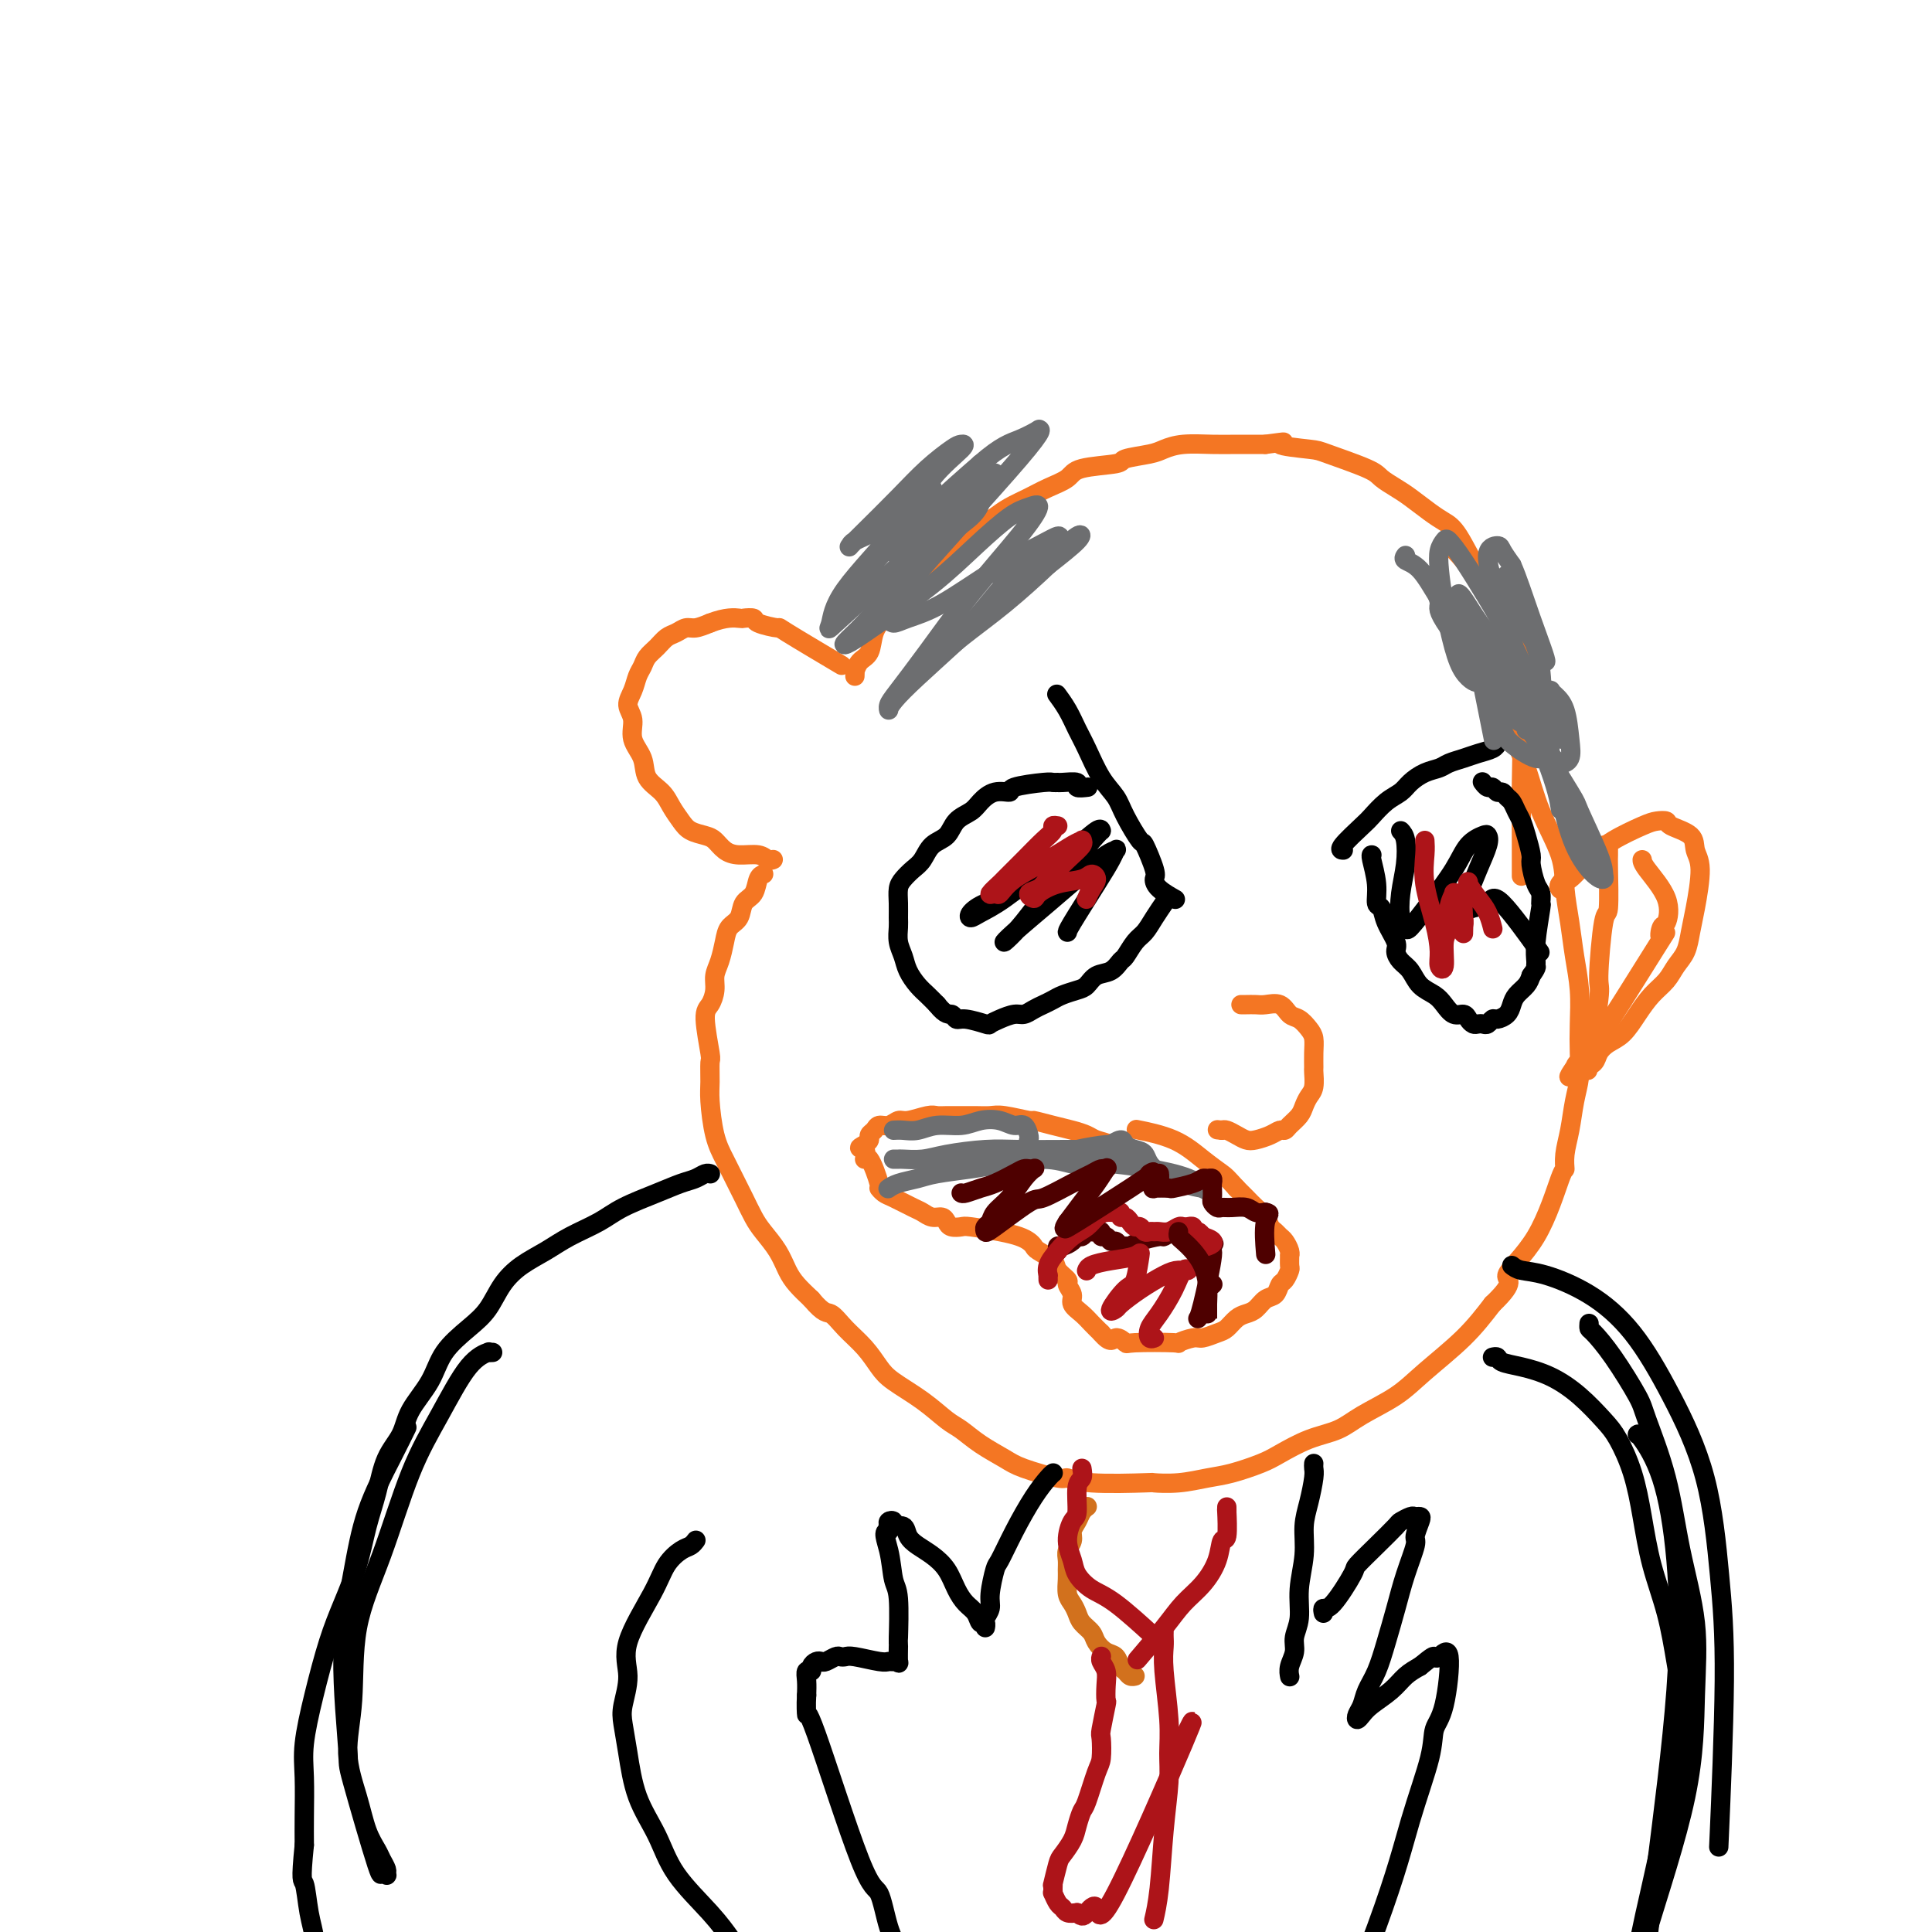 <svg viewBox='0 0 400 400' version='1.1' xmlns='http://www.w3.org/2000/svg' xmlns:xlink='http://www.w3.org/1999/xlink'><g fill='none' stroke='#F47623' stroke-width='4' stroke-linecap='round' stroke-linejoin='round'><path d='M160,178c0.080,-0.031 0.159,-0.063 0,0c-0.159,0.063 -0.557,0.220 -1,0c-0.443,-0.220 -0.933,-0.819 -2,-1c-1.067,-0.181 -2.712,0.054 -4,0c-1.288,-0.054 -2.218,-0.398 -3,-1c-0.782,-0.602 -1.417,-1.463 -2,-2c-0.583,-0.537 -1.113,-0.752 -2,-1c-0.887,-0.248 -2.129,-0.530 -3,-1c-0.871,-0.470 -1.370,-1.129 -2,-2c-0.630,-0.871 -1.392,-1.954 -2,-3c-0.608,-1.046 -1.062,-2.055 -2,-3c-0.938,-0.945 -2.361,-1.828 -3,-3c-0.639,-1.172 -0.494,-2.634 -1,-4c-0.506,-1.366 -1.663,-2.635 -2,-4c-0.337,-1.365 0.148,-2.827 0,-4c-0.148,-1.173 -0.927,-2.058 -1,-3c-0.073,-0.942 0.561,-1.943 1,-3c0.439,-1.057 0.684,-2.171 1,-3c0.316,-0.829 0.703,-1.374 1,-2c0.297,-0.626 0.502,-1.335 1,-2c0.498,-0.665 1.287,-1.288 2,-2c0.713,-0.712 1.348,-1.514 2,-2c0.652,-0.486 1.319,-0.656 2,-1c0.681,-0.344 1.376,-0.862 2,-1c0.624,-0.138 1.178,0.103 2,0c0.822,-0.103 1.911,-0.552 3,-1'/><path d='M147,129c3.342,-1.312 5.199,-1.093 6,-1c0.801,0.093 0.548,0.061 1,0c0.452,-0.061 1.608,-0.152 2,0c0.392,0.152 0.019,0.546 1,1c0.981,0.454 3.314,0.967 4,1c0.686,0.033 -0.277,-0.414 2,1c2.277,1.414 7.793,4.690 10,6c2.207,1.310 1.103,0.655 0,0'/><path d='M177,140c0.015,-0.474 0.031,-0.949 0,-1c-0.031,-0.051 -0.107,0.320 0,0c0.107,-0.320 0.398,-1.331 1,-2c0.602,-0.669 1.515,-0.996 2,-2c0.485,-1.004 0.542,-2.684 1,-4c0.458,-1.316 1.318,-2.268 2,-3c0.682,-0.732 1.188,-1.245 2,-2c0.812,-0.755 1.932,-1.753 3,-3c1.068,-1.247 2.085,-2.743 3,-4c0.915,-1.257 1.729,-2.276 3,-3c1.271,-0.724 3.000,-1.152 4,-2c1.000,-0.848 1.271,-2.114 2,-3c0.729,-0.886 1.916,-1.392 3,-2c1.084,-0.608 2.066,-1.317 3,-2c0.934,-0.683 1.820,-1.338 3,-2c1.180,-0.662 2.653,-1.329 4,-2c1.347,-0.671 2.567,-1.346 4,-2c1.433,-0.654 3.080,-1.289 4,-2c0.920,-0.711 1.113,-1.500 3,-2c1.887,-0.500 5.468,-0.712 7,-1c1.532,-0.288 1.014,-0.651 2,-1c0.986,-0.349 3.476,-0.682 5,-1c1.524,-0.318 2.082,-0.621 3,-1c0.918,-0.379 2.194,-0.834 4,-1c1.806,-0.166 4.140,-0.045 6,0c1.860,0.045 3.246,0.013 5,0c1.754,-0.013 3.877,-0.006 6,0'/><path d='M262,92c6.227,-0.829 2.794,-0.402 3,0c0.206,0.402 4.050,0.779 6,1c1.950,0.221 2.005,0.285 4,1c1.995,0.715 5.931,2.082 8,3c2.069,0.918 2.273,1.387 3,2c0.727,0.613 1.978,1.370 3,2c1.022,0.630 1.814,1.133 3,2c1.186,0.867 2.765,2.099 4,3c1.235,0.901 2.125,1.471 3,2c0.875,0.529 1.733,1.016 3,3c1.267,1.984 2.941,5.466 4,7c1.059,1.534 1.503,1.121 2,2c0.497,0.879 1.047,3.049 2,6c0.953,2.951 2.308,6.683 3,10c0.692,3.317 0.721,6.220 1,9c0.279,2.780 0.807,5.435 1,8c0.193,2.565 0.052,5.038 0,9c-0.052,3.962 -0.014,9.413 0,13c0.014,3.587 0.004,5.311 0,6c-0.004,0.689 -0.002,0.345 0,0'/><path d='M158,181c0.098,-0.033 0.196,-0.066 0,0c-0.196,0.066 -0.686,0.229 -1,1c-0.314,0.771 -0.451,2.148 -1,3c-0.549,0.852 -1.509,1.180 -2,2c-0.491,0.820 -0.514,2.134 -1,3c-0.486,0.866 -1.436,1.284 -2,2c-0.564,0.716 -0.742,1.729 -1,3c-0.258,1.271 -0.596,2.800 -1,4c-0.404,1.200 -0.875,2.070 -1,3c-0.125,0.930 0.096,1.920 0,3c-0.096,1.080 -0.509,2.249 -1,3c-0.491,0.751 -1.060,1.082 -1,3c0.060,1.918 0.750,5.422 1,7c0.250,1.578 0.059,1.230 0,2c-0.059,0.770 0.015,2.659 0,4c-0.015,1.341 -0.117,2.132 0,4c0.117,1.868 0.454,4.811 1,7c0.546,2.189 1.300,3.624 2,5c0.700,1.376 1.346,2.692 2,4c0.654,1.308 1.316,2.608 2,4c0.684,1.392 1.390,2.876 2,4c0.610,1.124 1.125,1.890 2,3c0.875,1.110 2.111,2.566 3,4c0.889,1.434 1.432,2.848 2,4c0.568,1.152 1.162,2.044 2,3c0.838,0.956 1.919,1.978 3,3'/><path d='M168,269c2.634,3.178 3.220,2.621 4,3c0.780,0.379 1.754,1.692 3,3c1.246,1.308 2.763,2.609 4,4c1.237,1.391 2.192,2.872 3,4c0.808,1.128 1.467,1.905 3,3c1.533,1.095 3.940,2.510 6,4c2.060,1.490 3.772,3.056 5,4c1.228,0.944 1.972,1.266 3,2c1.028,0.734 2.340,1.880 4,3c1.660,1.120 3.668,2.213 5,3c1.332,0.787 1.987,1.269 4,2c2.013,0.731 5.383,1.712 7,2c1.617,0.288 1.480,-0.118 2,0c0.520,0.118 1.696,0.761 5,1c3.304,0.239 8.738,0.076 11,0c2.262,-0.076 1.354,-0.065 2,0c0.646,0.065 2.845,0.184 5,0c2.155,-0.184 4.265,-0.672 6,-1c1.735,-0.328 3.093,-0.496 5,-1c1.907,-0.504 4.362,-1.345 6,-2c1.638,-0.655 2.457,-1.126 4,-2c1.543,-0.874 3.809,-2.153 6,-3c2.191,-0.847 4.307,-1.263 6,-2c1.693,-0.737 2.962,-1.794 5,-3c2.038,-1.206 4.845,-2.560 7,-4c2.155,-1.440 3.657,-2.965 6,-5c2.343,-2.035 5.527,-4.582 8,-7c2.473,-2.418 4.237,-4.709 6,-7'/><path d='M309,270c5.342,-5.084 2.699,-4.796 3,-6c0.301,-1.204 3.548,-3.902 6,-8c2.452,-4.098 4.110,-9.596 5,-12c0.890,-2.404 1.013,-1.713 1,-2c-0.013,-0.287 -0.161,-1.552 0,-3c0.161,-1.448 0.631,-3.081 1,-5c0.369,-1.919 0.635,-4.125 1,-6c0.365,-1.875 0.827,-3.420 1,-5c0.173,-1.580 0.058,-3.197 0,-5c-0.058,-1.803 -0.058,-3.793 0,-6c0.058,-2.207 0.173,-4.631 0,-7c-0.173,-2.369 -0.633,-4.682 -1,-7c-0.367,-2.318 -0.639,-4.642 -1,-7c-0.361,-2.358 -0.809,-4.750 -1,-7c-0.191,-2.250 -0.124,-4.359 -1,-7c-0.876,-2.641 -2.694,-5.815 -4,-9c-1.306,-3.185 -2.101,-6.381 -3,-9c-0.899,-2.619 -1.901,-4.661 -3,-7c-1.099,-2.339 -2.296,-4.976 -3,-7c-0.704,-2.024 -0.915,-3.435 -1,-4c-0.085,-0.565 -0.042,-0.282 0,0'/><path d='M299,113c0.188,-0.203 0.377,-0.405 1,0c0.623,0.405 1.681,1.418 3,3c1.319,1.582 2.900,3.733 5,7c2.100,3.267 4.719,7.649 7,14c2.281,6.351 4.223,14.672 5,18c0.777,3.328 0.388,1.664 0,0'/></g>
<g fill='none' stroke='#000000' stroke-width='4' stroke-linecap='round' stroke-linejoin='round'><path d='M219,144c-0.177,-0.240 -0.354,-0.479 0,0c0.354,0.479 1.240,1.678 2,3c0.760,1.322 1.396,2.767 2,4c0.604,1.233 1.178,2.255 2,4c0.822,1.745 1.893,4.214 3,6c1.107,1.786 2.252,2.888 3,4c0.748,1.112 1.100,2.234 2,4c0.900,1.766 2.347,4.178 3,5c0.653,0.822 0.512,0.056 1,1c0.488,0.944 1.606,3.598 2,5c0.394,1.402 0.064,1.551 0,2c-0.064,0.449 0.137,1.198 1,2c0.863,0.802 2.390,1.658 3,2c0.610,0.342 0.305,0.171 0,0'/><path d='M278,176c0.110,0.003 0.220,0.005 0,0c-0.220,-0.005 -0.771,-0.018 0,-1c0.771,-0.982 2.863,-2.934 4,-4c1.137,-1.066 1.318,-1.245 2,-2c0.682,-0.755 1.863,-2.086 3,-3c1.137,-0.914 2.229,-1.411 3,-2c0.771,-0.589 1.221,-1.271 2,-2c0.779,-0.729 1.888,-1.505 3,-2c1.112,-0.495 2.228,-0.710 3,-1c0.772,-0.290 1.202,-0.656 2,-1c0.798,-0.344 1.965,-0.667 3,-1c1.035,-0.333 1.937,-0.677 3,-1c1.063,-0.323 2.286,-0.625 3,-1c0.714,-0.375 0.918,-0.821 1,-1c0.082,-0.179 0.041,-0.089 0,0'/><path d='M225,163c-0.067,0.008 -0.134,0.016 0,0c0.134,-0.016 0.467,-0.057 0,0c-0.467,0.057 -1.736,0.212 -2,0c-0.264,-0.212 0.478,-0.789 0,-1c-0.478,-0.211 -2.175,-0.054 -3,0c-0.825,0.054 -0.779,0.005 -1,0c-0.221,-0.005 -0.709,0.036 -1,0c-0.291,-0.036 -0.386,-0.147 -2,0c-1.614,0.147 -4.749,0.553 -6,1c-1.251,0.447 -0.618,0.934 -1,1c-0.382,0.066 -1.778,-0.288 -3,0c-1.222,0.288 -2.271,1.217 -3,2c-0.729,0.783 -1.140,1.421 -2,2c-0.860,0.579 -2.170,1.100 -3,2c-0.830,0.900 -1.182,2.181 -2,3c-0.818,0.819 -2.104,1.177 -3,2c-0.896,0.823 -1.403,2.110 -2,3c-0.597,0.890 -1.284,1.383 -2,2c-0.716,0.617 -1.459,1.358 -2,2c-0.541,0.642 -0.878,1.186 -1,2c-0.122,0.814 -0.030,1.898 0,3c0.030,1.102 -0.004,2.223 0,3c0.004,0.777 0.045,1.209 0,2c-0.045,0.791 -0.178,1.941 0,3c0.178,1.059 0.666,2.027 1,3c0.334,0.973 0.512,1.952 1,3c0.488,1.048 1.285,2.167 2,3c0.715,0.833 1.347,1.381 2,2c0.653,0.619 1.326,1.310 2,2'/><path d='M194,208c1.872,2.399 2.553,1.897 3,2c0.447,0.103 0.661,0.809 1,1c0.339,0.191 0.805,-0.135 2,0c1.195,0.135 3.121,0.731 4,1c0.879,0.269 0.711,0.213 1,0c0.289,-0.213 1.036,-0.582 2,-1c0.964,-0.418 2.145,-0.886 3,-1c0.855,-0.114 1.383,0.124 2,0c0.617,-0.124 1.324,-0.611 2,-1c0.676,-0.389 1.322,-0.681 2,-1c0.678,-0.319 1.388,-0.667 2,-1c0.612,-0.333 1.126,-0.651 2,-1c0.874,-0.349 2.108,-0.728 3,-1c0.892,-0.272 1.443,-0.438 2,-1c0.557,-0.562 1.122,-1.519 2,-2c0.878,-0.481 2.070,-0.484 3,-1c0.930,-0.516 1.600,-1.544 2,-2c0.400,-0.456 0.531,-0.340 1,-1c0.469,-0.660 1.275,-2.097 2,-3c0.725,-0.903 1.370,-1.273 2,-2c0.630,-0.727 1.247,-1.811 2,-3c0.753,-1.189 1.644,-2.483 2,-3c0.356,-0.517 0.178,-0.259 0,0'/><path d='M284,177c0.032,0.007 0.065,0.014 0,0c-0.065,-0.014 -0.226,-0.049 0,1c0.226,1.049 0.839,3.180 1,5c0.161,1.820 -0.129,3.327 0,4c0.129,0.673 0.678,0.512 1,1c0.322,0.488 0.418,1.624 1,3c0.582,1.376 1.649,2.991 2,4c0.351,1.009 -0.016,1.411 0,2c0.016,0.589 0.413,1.365 1,2c0.587,0.635 1.364,1.131 2,2c0.636,0.869 1.130,2.113 2,3c0.870,0.887 2.117,1.417 3,2c0.883,0.583 1.402,1.218 2,2c0.598,0.782 1.273,1.712 2,2c0.727,0.288 1.504,-0.067 2,0c0.496,0.067 0.710,0.555 1,1c0.290,0.445 0.655,0.847 1,1c0.345,0.153 0.669,0.056 1,0c0.331,-0.056 0.670,-0.070 1,0c0.330,0.070 0.652,0.223 1,0c0.348,-0.223 0.722,-0.822 1,-1c0.278,-0.178 0.459,0.066 1,0c0.541,-0.066 1.440,-0.440 2,-1c0.560,-0.560 0.779,-1.305 1,-2c0.221,-0.695 0.444,-1.341 1,-2c0.556,-0.659 1.445,-1.331 2,-2c0.555,-0.669 0.778,-1.334 1,-2'/><path d='M317,202c1.305,-1.820 1.067,-1.869 1,-2c-0.067,-0.131 0.035,-0.343 0,-1c-0.035,-0.657 -0.208,-1.759 0,-4c0.208,-2.241 0.798,-5.619 1,-7c0.202,-1.381 0.016,-0.763 0,-1c-0.016,-0.237 0.136,-1.330 0,-2c-0.136,-0.670 -0.561,-0.918 -1,-2c-0.439,-1.082 -0.891,-3.000 -1,-4c-0.109,-1.000 0.126,-1.084 0,-2c-0.126,-0.916 -0.611,-2.665 -1,-4c-0.389,-1.335 -0.682,-2.257 -1,-3c-0.318,-0.743 -0.663,-1.308 -1,-2c-0.337,-0.692 -0.668,-1.510 -1,-2c-0.332,-0.490 -0.666,-0.652 -1,-1c-0.334,-0.348 -0.668,-0.882 -1,-1c-0.332,-0.118 -0.664,0.178 -1,0c-0.336,-0.178 -0.678,-0.831 -1,-1c-0.322,-0.169 -0.625,0.147 -1,0c-0.375,-0.147 -0.821,-0.756 -1,-1c-0.179,-0.244 -0.089,-0.122 0,0'/></g>
<g fill='none' stroke='#F47623' stroke-width='4' stroke-linecap='round' stroke-linejoin='round'><path d='M257,208c-0.063,-0.001 -0.126,-0.002 0,0c0.126,0.002 0.442,0.008 1,0c0.558,-0.008 1.356,-0.028 2,0c0.644,0.028 1.132,0.105 2,0c0.868,-0.105 2.117,-0.391 3,0c0.883,0.391 1.399,1.458 2,2c0.601,0.542 1.285,0.559 2,1c0.715,0.441 1.459,1.307 2,2c0.541,0.693 0.878,1.215 1,2c0.122,0.785 0.030,1.834 0,3c-0.030,1.166 0.003,2.448 0,3c-0.003,0.552 -0.041,0.374 0,1c0.041,0.626 0.162,2.055 0,3c-0.162,0.945 -0.607,1.406 -1,2c-0.393,0.594 -0.735,1.321 -1,2c-0.265,0.679 -0.454,1.309 -1,2c-0.546,0.691 -1.448,1.443 -2,2c-0.552,0.557 -0.753,0.921 -1,1c-0.247,0.079 -0.541,-0.125 -1,0c-0.459,0.125 -1.082,0.580 -2,1c-0.918,0.420 -2.130,0.806 -3,1c-0.870,0.194 -1.398,0.196 -2,0c-0.602,-0.196 -1.277,-0.591 -2,-1c-0.723,-0.409 -1.492,-0.831 -2,-1c-0.508,-0.169 -0.754,-0.084 -1,0'/><path d='M253,234c-1.667,-0.167 -0.833,-0.083 0,0'/><path d='M237,242c-0.442,-0.018 -0.883,-0.036 -1,0c-0.117,0.036 0.092,0.126 0,0c-0.092,-0.126 -0.485,-0.467 -1,-1c-0.515,-0.533 -1.151,-1.256 -2,-2c-0.849,-0.744 -1.909,-1.508 -3,-2c-1.091,-0.492 -2.213,-0.710 -3,-1c-0.787,-0.290 -1.240,-0.651 -2,-1c-0.760,-0.349 -1.828,-0.686 -3,-1c-1.172,-0.314 -2.449,-0.606 -4,-1c-1.551,-0.394 -3.377,-0.890 -4,-1c-0.623,-0.110 -0.042,0.167 -1,0c-0.958,-0.167 -3.453,-0.777 -5,-1c-1.547,-0.223 -2.144,-0.060 -3,0c-0.856,0.060 -1.970,0.015 -3,0c-1.030,-0.015 -1.974,0.000 -3,0c-1.026,-0.000 -2.134,-0.015 -3,0c-0.866,0.015 -1.492,0.061 -2,0c-0.508,-0.061 -0.899,-0.227 -2,0c-1.101,0.227 -2.910,0.848 -4,1c-1.090,0.152 -1.459,-0.167 -2,0c-0.541,0.167 -1.255,0.818 -2,1c-0.745,0.182 -1.523,-0.106 -2,0c-0.477,0.106 -0.654,0.606 -1,1c-0.346,0.394 -0.862,0.683 -1,1c-0.138,0.317 0.104,0.662 0,1c-0.104,0.338 -0.552,0.669 -1,1'/><path d='M179,237c-2.004,1.012 -0.513,0.544 0,1c0.513,0.456 0.049,1.838 0,2c-0.049,0.162 0.316,-0.897 1,0c0.684,0.897 1.685,3.750 2,5c0.315,1.250 -0.057,0.898 0,1c0.057,0.102 0.543,0.658 1,1c0.457,0.342 0.886,0.469 2,1c1.114,0.531 2.915,1.466 4,2c1.085,0.534 1.456,0.669 2,1c0.544,0.331 1.263,0.860 2,1c0.737,0.140 1.492,-0.107 2,0c0.508,0.107 0.768,0.567 1,1c0.232,0.433 0.436,0.837 1,1c0.564,0.163 1.489,0.085 2,0c0.511,-0.085 0.610,-0.177 2,0c1.390,0.177 4.072,0.624 6,1c1.928,0.376 3.102,0.681 4,1c0.898,0.319 1.521,0.651 2,1c0.479,0.349 0.816,0.713 1,1c0.184,0.287 0.216,0.496 1,1c0.784,0.504 2.319,1.304 3,2c0.681,0.696 0.506,1.289 1,2c0.494,0.711 1.655,1.541 2,2c0.345,0.459 -0.126,0.546 0,1c0.126,0.454 0.849,1.276 1,2c0.151,0.724 -0.269,1.349 0,2c0.269,0.651 1.226,1.329 2,2c0.774,0.671 1.364,1.335 2,2c0.636,0.665 1.318,1.333 2,2'/><path d='M228,276c2.103,2.487 2.361,1.203 3,1c0.639,-0.203 1.659,0.674 2,1c0.341,0.326 0.001,0.102 2,0c1.999,-0.102 6.335,-0.083 8,0c1.665,0.083 0.659,0.231 1,0c0.341,-0.231 2.031,-0.839 3,-1c0.969,-0.161 1.218,0.125 2,0c0.782,-0.125 2.096,-0.662 3,-1c0.904,-0.338 1.397,-0.476 2,-1c0.603,-0.524 1.317,-1.435 2,-2c0.683,-0.565 1.335,-0.785 2,-1c0.665,-0.215 1.344,-0.424 2,-1c0.656,-0.576 1.290,-1.521 2,-2c0.710,-0.479 1.497,-0.494 2,-1c0.503,-0.506 0.723,-1.502 1,-2c0.277,-0.498 0.610,-0.497 1,-1c0.390,-0.503 0.837,-1.510 1,-2c0.163,-0.490 0.041,-0.464 0,-1c-0.041,-0.536 0.000,-1.635 0,-2c-0.000,-0.365 -0.041,0.004 0,0c0.041,-0.004 0.166,-0.382 0,-1c-0.166,-0.618 -0.621,-1.478 -1,-2c-0.379,-0.522 -0.682,-0.706 -1,-1c-0.318,-0.294 -0.651,-0.698 -1,-1c-0.349,-0.302 -0.712,-0.504 -1,-1c-0.288,-0.496 -0.500,-1.288 -1,-2c-0.500,-0.712 -1.289,-1.346 -2,-2c-0.711,-0.654 -1.346,-1.330 -2,-2c-0.654,-0.670 -1.327,-1.335 -2,-2'/><path d='M256,246c-2.051,-2.256 -2.179,-2.394 -3,-3c-0.821,-0.606 -2.333,-1.678 -4,-3c-1.667,-1.322 -3.487,-2.894 -6,-4c-2.513,-1.106 -5.718,-1.744 -7,-2c-1.282,-0.256 -0.641,-0.128 0,0'/></g>
<g fill='none' stroke='#6D6E70' stroke-width='4' stroke-linecap='round' stroke-linejoin='round'><path d='M184,246c-0.125,0.089 -0.249,0.178 0,0c0.249,-0.178 0.873,-0.625 2,-1c1.127,-0.375 2.757,-0.680 4,-1c1.243,-0.320 2.097,-0.657 4,-1c1.903,-0.343 4.854,-0.694 7,-1c2.146,-0.306 3.487,-0.567 6,-1c2.513,-0.433 6.198,-1.039 9,-1c2.802,0.039 4.720,0.722 6,1c1.280,0.278 1.923,0.152 3,0c1.077,-0.152 2.588,-0.329 6,0c3.412,0.329 8.726,1.166 12,2c3.274,0.834 4.507,1.667 5,2c0.493,0.333 0.247,0.167 0,0'/><path d='M185,234c0.593,-0.032 1.186,-0.065 2,0c0.814,0.065 1.849,0.226 3,0c1.151,-0.226 2.419,-0.841 4,-1c1.581,-0.159 3.474,0.138 5,0c1.526,-0.138 2.686,-0.710 4,-1c1.314,-0.290 2.783,-0.299 4,0c1.217,0.299 2.181,0.906 3,1c0.819,0.094 1.491,-0.326 2,0c0.509,0.326 0.853,1.398 1,2c0.147,0.602 0.095,0.736 0,1c-0.095,0.264 -0.234,0.659 0,1c0.234,0.341 0.842,0.628 1,1c0.158,0.372 -0.134,0.829 0,1c0.134,0.171 0.695,0.056 1,0c0.305,-0.056 0.353,-0.052 1,0c0.647,0.052 1.893,0.153 3,0c1.107,-0.153 2.075,-0.560 4,-1c1.925,-0.440 4.809,-0.913 6,-1c1.191,-0.087 0.690,0.213 1,0c0.310,-0.213 1.430,-0.938 2,-1c0.570,-0.062 0.589,0.540 1,1c0.411,0.460 1.215,0.778 2,1c0.785,0.222 1.551,0.348 2,1c0.449,0.652 0.583,1.829 2,3c1.417,1.171 4.119,2.334 6,3c1.881,0.666 2.940,0.833 4,1'/><path d='M249,246c2.833,1.667 1.417,0.833 0,0'/><path d='M185,240c0.405,0.006 0.809,0.012 1,0c0.191,-0.012 0.168,-0.042 1,0c0.832,0.042 2.520,0.155 4,0c1.480,-0.155 2.752,-0.577 5,-1c2.248,-0.423 5.473,-0.845 8,-1c2.527,-0.155 4.358,-0.041 7,0c2.642,0.041 6.096,0.011 10,0c3.904,-0.011 8.258,-0.003 10,0c1.742,0.003 0.871,0.002 0,0'/></g>
<g fill='none' stroke='#4E0000' stroke-width='4' stroke-linecap='round' stroke-linejoin='round'><path d='M219,259c-0.059,-0.444 -0.118,-0.889 0,-1c0.118,-0.111 0.413,0.110 1,0c0.587,-0.110 1.467,-0.551 2,-1c0.533,-0.449 0.720,-0.905 1,-1c0.280,-0.095 0.653,0.169 1,0c0.347,-0.169 0.666,-0.773 1,-1c0.334,-0.227 0.681,-0.076 1,0c0.319,0.076 0.610,0.077 1,0c0.390,-0.077 0.878,-0.232 1,0c0.122,0.232 -0.122,0.851 0,1c0.122,0.149 0.610,-0.170 1,0c0.390,0.170 0.682,0.831 1,1c0.318,0.169 0.663,-0.154 1,0c0.337,0.154 0.665,0.783 1,1c0.335,0.217 0.677,0.021 1,0c0.323,-0.021 0.628,0.134 1,0c0.372,-0.134 0.810,-0.558 2,-1c1.190,-0.442 3.131,-0.903 4,-1c0.869,-0.097 0.667,0.169 1,0c0.333,-0.169 1.203,-0.774 2,-1c0.797,-0.226 1.523,-0.071 2,0c0.477,0.071 0.705,0.060 1,0c0.295,-0.060 0.656,-0.170 1,0c0.344,0.170 0.670,0.620 1,1c0.330,0.380 0.665,0.690 1,1'/><path d='M249,257c3.963,0.451 1.871,0.580 1,1c-0.871,0.420 -0.521,1.132 0,1c0.521,-0.132 1.212,-1.108 1,1c-0.212,2.108 -1.326,7.298 -2,10c-0.674,2.702 -0.907,2.915 -1,3c-0.093,0.085 -0.047,0.043 0,0'/></g>
<g fill='none' stroke='#AD1419' stroke-width='4' stroke-linecap='round' stroke-linejoin='round'><path d='M217,265c-0.011,-0.465 -0.022,-0.929 0,-1c0.022,-0.071 0.079,0.252 0,0c-0.079,-0.252 -0.292,-1.079 0,-2c0.292,-0.921 1.089,-1.935 2,-3c0.911,-1.065 1.935,-2.180 3,-3c1.065,-0.820 2.170,-1.345 3,-2c0.830,-0.655 1.384,-1.439 2,-2c0.616,-0.561 1.292,-0.897 2,-1c0.708,-0.103 1.446,0.028 2,0c0.554,-0.028 0.922,-0.214 1,0c0.078,0.214 -0.134,0.827 0,1c0.134,0.173 0.613,-0.093 1,0c0.387,0.093 0.681,0.547 1,1c0.319,0.453 0.663,0.906 1,1c0.337,0.094 0.667,-0.171 1,0c0.333,0.171 0.669,0.779 1,1c0.331,0.221 0.656,0.055 1,0c0.344,-0.055 0.708,-0.001 1,0c0.292,0.001 0.513,-0.052 1,0c0.487,0.052 1.240,0.210 2,0c0.760,-0.210 1.528,-0.790 2,-1c0.472,-0.210 0.647,-0.052 1,0c0.353,0.052 0.882,-0.001 1,0c0.118,0.001 -0.176,0.055 0,0c0.176,-0.055 0.820,-0.221 1,0c0.180,0.221 -0.105,0.829 0,1c0.105,0.171 0.602,-0.094 1,0c0.398,0.094 0.699,0.547 1,1'/><path d='M249,256c3.644,1.067 1.756,1.733 1,2c-0.756,0.267 -0.378,0.133 0,0'/><path d='M225,263c-0.030,0.088 -0.060,0.177 0,0c0.060,-0.177 0.210,-0.618 1,-1c0.790,-0.382 2.222,-0.705 4,-1c1.778,-0.295 3.904,-0.561 5,-1c1.096,-0.439 1.163,-1.049 1,0c-0.163,1.049 -0.554,3.758 -1,5c-0.446,1.242 -0.946,1.018 -2,2c-1.054,0.982 -2.662,3.171 -3,4c-0.338,0.829 0.594,0.299 1,0c0.406,-0.299 0.285,-0.367 1,-1c0.715,-0.633 2.266,-1.833 4,-3c1.734,-1.167 3.651,-2.302 5,-3c1.349,-0.698 2.132,-0.959 3,-1c0.868,-0.041 1.823,0.138 2,0c0.177,-0.138 -0.423,-0.594 -1,0c-0.577,0.594 -1.132,2.236 -2,4c-0.868,1.764 -2.050,3.649 -3,5c-0.950,1.351 -1.667,2.166 -2,3c-0.333,0.834 -0.282,1.686 0,2c0.282,0.314 0.795,0.090 1,0c0.205,-0.090 0.103,-0.045 0,0'/></g>
<g fill='none' stroke='#4E0000' stroke-width='4' stroke-linecap='round' stroke-linejoin='round'><path d='M199,247c0.145,0.097 0.291,0.194 1,0c0.709,-0.194 1.983,-0.679 3,-1c1.017,-0.321 1.779,-0.478 3,-1c1.221,-0.522 2.903,-1.409 4,-2c1.097,-0.591 1.609,-0.886 2,-1c0.391,-0.114 0.660,-0.046 1,0c0.340,0.046 0.750,0.071 1,0c0.250,-0.071 0.341,-0.236 0,0c-0.341,0.236 -1.114,0.875 -2,2c-0.886,1.125 -1.884,2.736 -3,4c-1.116,1.264 -2.351,2.182 -3,3c-0.649,0.818 -0.713,1.535 -1,2c-0.287,0.465 -0.796,0.677 -1,1c-0.204,0.323 -0.102,0.756 0,1c0.102,0.244 0.205,0.297 2,-1c1.795,-1.297 5.283,-3.945 7,-5c1.717,-1.055 1.665,-0.517 3,-1c1.335,-0.483 4.058,-1.988 6,-3c1.942,-1.012 3.104,-1.531 4,-2c0.896,-0.469 1.527,-0.888 2,-1c0.473,-0.112 0.787,0.083 1,0c0.213,-0.083 0.325,-0.445 0,0c-0.325,0.445 -1.088,1.697 -2,3c-0.912,1.303 -1.975,2.658 -3,4c-1.025,1.342 -2.013,2.671 -3,4'/><path d='M221,253c-1.265,1.950 -0.428,1.325 0,1c0.428,-0.325 0.447,-0.350 0,0c-0.447,0.350 -1.359,1.075 2,-1c3.359,-2.075 10.991,-6.949 14,-9c3.009,-2.051 1.396,-1.279 1,-1c-0.396,0.279 0.426,0.065 1,0c0.574,-0.065 0.900,0.020 1,0c0.100,-0.020 -0.025,-0.145 0,0c0.025,0.145 0.200,0.561 0,1c-0.200,0.439 -0.774,0.902 -1,1c-0.226,0.098 -0.103,-0.169 0,0c0.103,0.169 0.184,0.775 0,1c-0.184,0.225 -0.635,0.071 0,0c0.635,-0.071 2.355,-0.057 3,0c0.645,0.057 0.215,0.158 1,0c0.785,-0.158 2.785,-0.575 4,-1c1.215,-0.425 1.646,-0.858 2,-1c0.354,-0.142 0.631,0.007 1,0c0.369,-0.007 0.830,-0.171 1,0c0.170,0.171 0.049,0.677 0,1c-0.049,0.323 -0.025,0.465 0,1c0.025,0.535 0.050,1.464 0,2c-0.050,0.536 -0.175,0.678 0,1c0.175,0.322 0.652,0.822 1,1c0.348,0.178 0.568,0.034 1,0c0.432,-0.034 1.074,0.042 2,0c0.926,-0.042 2.134,-0.204 3,0c0.866,0.204 1.390,0.772 2,1c0.610,0.228 1.305,0.114 2,0'/><path d='M262,251c1.393,0.250 0.375,0.375 0,2c-0.375,1.625 -0.107,4.750 0,6c0.107,1.250 0.054,0.625 0,0'/><path d='M244,255c-0.067,0.352 -0.133,0.704 0,1c0.133,0.296 0.466,0.535 1,1c0.534,0.465 1.267,1.157 2,2c0.733,0.843 1.464,1.836 2,3c0.536,1.164 0.876,2.499 1,4c0.124,1.501 0.033,3.170 0,4c-0.033,0.830 -0.009,0.822 0,1c0.009,0.178 0.002,0.543 0,1c-0.002,0.457 -0.000,1.005 0,1c0.000,-0.005 -0.001,-0.564 0,-1c0.001,-0.436 0.004,-0.747 0,-1c-0.004,-0.253 -0.015,-0.446 0,-1c0.015,-0.554 0.056,-1.468 0,-2c-0.056,-0.532 -0.207,-0.682 0,-1c0.207,-0.318 0.774,-0.805 1,-1c0.226,-0.195 0.113,-0.097 0,0'/></g>
<g fill='none' stroke='#6D6E70' stroke-width='4' stroke-linecap='round' stroke-linejoin='round'><path d='M178,123c-0.031,-0.424 -0.062,-0.847 0,-1c0.062,-0.153 0.218,-0.034 0,0c-0.218,0.034 -0.810,-0.017 -1,0c-0.190,0.017 0.021,0.100 0,0c-0.021,-0.100 -0.274,-0.385 1,-2c1.274,-1.615 4.075,-4.561 6,-7c1.925,-2.439 2.975,-4.370 4,-6c1.025,-1.630 2.025,-2.957 3,-4c0.975,-1.043 1.924,-1.801 2,-2c0.076,-0.199 -0.722,0.160 -1,0c-0.278,-0.160 -0.036,-0.838 -1,0c-0.964,0.838 -3.136,3.193 -5,5c-1.864,1.807 -3.422,3.067 -5,4c-1.578,0.933 -3.175,1.539 -4,2c-0.825,0.461 -0.876,0.778 -1,1c-0.124,0.222 -0.321,0.351 0,0c0.321,-0.351 1.160,-1.180 3,-3c1.840,-1.820 4.680,-4.632 7,-7c2.320,-2.368 4.120,-4.293 6,-6c1.880,-1.707 3.840,-3.195 5,-4c1.160,-0.805 1.519,-0.927 2,-1c0.481,-0.073 1.083,-0.098 0,1c-1.083,1.098 -3.850,3.317 -6,6c-2.150,2.683 -3.684,5.829 -7,10c-3.316,4.171 -8.415,9.365 -11,13c-2.585,3.635 -2.658,5.709 -3,7c-0.342,1.291 -0.955,1.797 1,0c1.955,-1.797 6.477,-5.899 11,-10'/><path d='M184,119c3.217,-2.935 5.258,-5.271 10,-10c4.742,-4.729 12.184,-11.851 12,-11c-0.184,0.851 -7.994,9.675 -12,14c-4.006,4.325 -4.208,4.152 -5,5c-0.792,0.848 -2.174,2.716 -4,5c-1.826,2.284 -4.095,4.985 -6,7c-1.905,2.015 -3.447,3.346 -4,4c-0.553,0.654 -0.119,0.631 1,0c1.119,-0.631 2.921,-1.871 6,-4c3.079,-2.129 7.433,-5.148 11,-8c3.567,-2.852 6.346,-5.535 9,-8c2.654,-2.465 5.182,-4.710 7,-6c1.818,-1.290 2.925,-1.626 4,-2c1.075,-0.374 2.117,-0.788 2,0c-0.117,0.788 -1.394,2.778 -4,6c-2.606,3.222 -6.540,7.677 -10,12c-3.460,4.323 -6.445,8.513 -9,12c-2.555,3.487 -4.681,6.270 -6,8c-1.319,1.730 -1.830,2.407 -2,3c-0.170,0.593 0.000,1.100 0,1c-0.000,-0.100 -0.172,-0.809 3,-4c3.172,-3.191 9.688,-8.865 14,-13c4.312,-4.135 6.421,-6.729 9,-9c2.579,-2.271 5.630,-4.217 8,-6c2.370,-1.783 4.061,-3.403 5,-4c0.939,-0.597 1.125,-0.171 0,1c-1.125,1.171 -3.563,3.085 -6,5'/><path d='M217,117c-2.530,2.407 -5.856,5.425 -9,8c-3.144,2.575 -6.105,4.706 -9,7c-2.895,2.294 -5.725,4.752 -5,4c0.725,-0.752 5.006,-4.714 8,-8c2.994,-3.286 4.703,-5.895 7,-8c2.297,-2.105 5.183,-3.704 7,-5c1.817,-1.296 2.564,-2.289 3,-3c0.436,-0.711 0.560,-1.141 0,-1c-0.560,0.141 -1.803,0.851 -4,2c-2.197,1.149 -5.348,2.736 -9,5c-3.652,2.264 -7.804,5.206 -11,7c-3.196,1.794 -5.435,2.441 -7,3c-1.565,0.559 -2.455,1.032 -3,1c-0.545,-0.032 -0.746,-0.567 -1,-1c-0.254,-0.433 -0.562,-0.764 0,-2c0.562,-1.236 1.993,-3.379 4,-6c2.007,-2.621 4.591,-5.721 7,-8c2.409,-2.279 4.642,-3.736 6,-5c1.358,-1.264 1.842,-2.334 2,-3c0.158,-0.666 -0.010,-0.927 0,-1c0.010,-0.073 0.200,0.043 -1,1c-1.200,0.957 -3.788,2.756 -6,4c-2.212,1.244 -4.049,1.932 -6,3c-1.951,1.068 -4.017,2.515 -5,3c-0.983,0.485 -0.882,0.006 -1,0c-0.118,-0.006 -0.455,0.460 1,-1c1.455,-1.460 4.701,-4.846 8,-8c3.299,-3.154 6.649,-6.077 10,-9'/><path d='M203,96c4.344,-3.792 6.205,-4.272 8,-5c1.795,-0.728 3.523,-1.702 4,-2c0.477,-0.298 -0.296,0.082 0,0c0.296,-0.082 1.662,-0.624 -4,6c-5.662,6.624 -18.353,20.415 -23,26c-4.647,5.585 -1.251,2.965 0,2c1.251,-0.965 0.357,-0.276 0,0c-0.357,0.276 -0.179,0.138 0,0'/><path d='M291,115c-0.245,0.338 -0.490,0.677 0,1c0.490,0.323 1.714,0.632 3,2c1.286,1.368 2.632,3.796 4,6c1.368,2.204 2.757,4.185 4,6c1.243,1.815 2.341,3.462 3,5c0.659,1.538 0.878,2.965 1,4c0.122,1.035 0.145,1.679 0,2c-0.145,0.321 -0.459,0.319 -1,0c-0.541,-0.319 -1.309,-0.957 -2,-2c-0.691,-1.043 -1.306,-2.493 -2,-5c-0.694,-2.507 -1.466,-6.072 -2,-9c-0.534,-2.928 -0.829,-5.221 -1,-7c-0.171,-1.779 -0.217,-3.046 0,-4c0.217,-0.954 0.696,-1.597 1,-2c0.304,-0.403 0.433,-0.566 1,0c0.567,0.566 1.573,1.860 3,4c1.427,2.140 3.274,5.125 5,8c1.726,2.875 3.332,5.641 5,9c1.668,3.359 3.398,7.312 4,9c0.602,1.688 0.076,1.113 0,1c-0.076,-0.113 0.300,0.236 0,0c-0.300,-0.236 -1.275,-1.059 -2,-3c-0.725,-1.941 -1.201,-5.002 -2,-8c-0.799,-2.998 -1.921,-5.933 -3,-9c-1.079,-3.067 -2.114,-6.265 -2,-8c0.114,-1.735 1.377,-2.005 2,-2c0.623,0.005 0.607,0.287 1,1c0.393,0.713 1.197,1.856 2,3'/><path d='M313,117c1.129,2.463 2.453,6.619 4,11c1.547,4.381 3.318,8.987 3,9c-0.318,0.013 -2.724,-4.568 -4,-7c-1.276,-2.432 -1.423,-2.716 -2,-4c-0.577,-1.284 -1.584,-3.569 -2,-5c-0.416,-1.431 -0.241,-2.008 0,-2c0.241,0.008 0.550,0.602 1,2c0.450,1.398 1.043,3.601 2,6c0.957,2.399 2.277,4.993 3,7c0.723,2.007 0.848,3.425 1,5c0.152,1.575 0.333,3.307 0,4c-0.333,0.693 -1.178,0.347 -2,0c-0.822,-0.347 -1.622,-0.695 -3,-2c-1.378,-1.305 -3.335,-3.566 -5,-6c-1.665,-2.434 -3.038,-5.042 -4,-7c-0.962,-1.958 -1.512,-3.268 -2,-4c-0.488,-0.732 -0.913,-0.886 -1,-1c-0.087,-0.114 0.163,-0.188 1,1c0.837,1.188 2.261,3.637 4,6c1.739,2.363 3.794,4.641 5,7c1.206,2.359 1.562,4.799 2,7c0.438,2.201 0.957,4.164 1,5c0.043,0.836 -0.391,0.544 -1,0c-0.609,-0.544 -1.395,-1.339 -3,-3c-1.605,-1.661 -4.030,-4.189 -6,-7c-1.970,-2.811 -3.485,-5.906 -5,-9'/><path d='M300,130c-2.719,-3.890 -2.015,-4.114 -2,-5c0.015,-0.886 -0.658,-2.433 -1,-3c-0.342,-0.567 -0.353,-0.153 0,0c0.353,0.153 1.070,0.045 2,1c0.930,0.955 2.073,2.973 4,5c1.927,2.027 4.639,4.062 6,7c1.361,2.938 1.370,6.780 1,8c-0.370,1.220 -1.118,-0.181 -2,-2c-0.882,-1.819 -1.897,-4.057 -3,-6c-1.103,-1.943 -2.294,-3.592 -3,-5c-0.706,-1.408 -0.926,-2.575 -1,-3c-0.074,-0.425 -0.002,-0.108 0,0c0.002,0.108 -0.065,0.005 1,1c1.065,0.995 3.262,3.087 5,5c1.738,1.913 3.017,3.648 4,5c0.983,1.352 1.669,2.321 2,3c0.331,0.679 0.307,1.066 0,1c-0.307,-0.066 -0.896,-0.587 -2,-2c-1.104,-1.413 -2.724,-3.718 -4,-6c-1.276,-2.282 -2.209,-4.540 -3,-6c-0.791,-1.460 -1.441,-2.121 -2,-3c-0.559,-0.879 -1.028,-1.976 0,-1c1.028,0.976 3.554,4.024 5,6c1.446,1.976 1.812,2.878 3,4c1.188,1.122 3.196,2.463 4,3c0.804,0.537 0.402,0.268 0,0'/><path d='M310,139c-0.240,-0.185 -0.479,-0.371 0,0c0.479,0.371 1.677,1.297 3,2c1.323,0.703 2.772,1.183 4,2c1.228,0.817 2.236,1.970 3,3c0.764,1.030 1.283,1.935 2,3c0.717,1.065 1.631,2.289 2,3c0.369,0.711 0.195,0.911 0,1c-0.195,0.089 -0.409,0.069 -1,0c-0.591,-0.069 -1.559,-0.186 -2,0c-0.441,0.186 -0.354,0.674 -1,0c-0.646,-0.674 -2.026,-2.511 -3,-4c-0.974,-1.489 -1.541,-2.630 -2,-4c-0.459,-1.370 -0.810,-2.969 -1,-4c-0.190,-1.031 -0.220,-1.495 0,-2c0.220,-0.505 0.690,-1.051 1,-1c0.310,0.051 0.458,0.700 1,2c0.542,1.300 1.476,3.253 2,5c0.524,1.747 0.637,3.289 1,5c0.363,1.711 0.977,3.591 1,5c0.023,1.409 -0.543,2.348 -2,2c-1.457,-0.348 -3.804,-1.984 -5,-3c-1.196,-1.016 -1.241,-1.412 -2,-3c-0.759,-1.588 -2.231,-4.367 -3,-6c-0.769,-1.633 -0.835,-2.118 -1,-3c-0.165,-0.882 -0.429,-2.161 0,0c0.429,2.161 1.551,7.760 2,10c0.449,2.240 0.224,1.120 0,0'/></g>
<g fill='none' stroke='#F47623' stroke-width='4' stroke-linecap='round' stroke-linejoin='round'><path d='M323,184c0.038,0.106 0.076,0.212 0,0c-0.076,-0.212 -0.267,-0.743 0,-1c0.267,-0.257 0.992,-0.241 2,-1c1.008,-0.759 2.298,-2.295 3,-3c0.702,-0.705 0.815,-0.581 1,-1c0.185,-0.419 0.442,-1.382 1,-2c0.558,-0.618 1.418,-0.891 2,-1c0.582,-0.109 0.888,-0.054 1,0c0.112,0.054 0.031,0.107 0,0c-0.031,-0.107 -0.011,-0.375 0,0c0.011,0.375 0.013,1.394 0,2c-0.013,0.606 -0.040,0.798 0,3c0.040,2.202 0.147,6.414 0,8c-0.147,1.586 -0.548,0.547 -1,3c-0.452,2.453 -0.956,8.400 -1,11c-0.044,2.600 0.373,1.854 0,5c-0.373,3.146 -1.535,10.185 -2,13c-0.465,2.815 -0.232,1.408 0,0'/><path d='M323,184c0.064,0.042 0.128,0.083 0,0c-0.128,-0.083 -0.449,-0.292 0,-1c0.449,-0.708 1.667,-1.917 3,-3c1.333,-1.083 2.781,-2.042 4,-3c1.219,-0.958 2.207,-1.914 4,-3c1.793,-1.086 4.390,-2.300 6,-3c1.610,-0.700 2.234,-0.886 3,-1c0.766,-0.114 1.674,-0.156 2,0c0.326,0.156 0.070,0.509 1,1c0.930,0.491 3.045,1.120 4,2c0.955,0.880 0.751,2.010 1,3c0.249,0.990 0.950,1.840 1,4c0.050,2.160 -0.552,5.632 -1,8c-0.448,2.368 -0.742,3.634 -1,5c-0.258,1.366 -0.481,2.833 -1,4c-0.519,1.167 -1.335,2.035 -2,3c-0.665,0.965 -1.179,2.026 -2,3c-0.821,0.974 -1.950,1.860 -3,3c-1.050,1.140 -2.020,2.532 -3,4c-0.980,1.468 -1.968,3.010 -3,4c-1.032,0.990 -2.108,1.428 -3,2c-0.892,0.572 -1.600,1.277 -2,2c-0.400,0.723 -0.492,1.464 -1,2c-0.508,0.536 -1.431,0.867 -2,1c-0.569,0.133 -0.785,0.066 -1,0'/><path d='M327,221c-3.641,3.758 -1.743,1.154 -1,0c0.743,-1.154 0.332,-0.856 0,0c-0.332,0.856 -0.584,2.271 3,-3c3.584,-5.271 11.002,-17.230 14,-22c2.998,-4.770 1.574,-2.353 1,-2c-0.574,0.353 -0.297,-1.359 0,-2c0.297,-0.641 0.616,-0.210 1,-1c0.384,-0.790 0.835,-2.799 0,-5c-0.835,-2.201 -2.956,-4.593 -4,-6c-1.044,-1.407 -1.013,-1.831 -1,-2c0.013,-0.169 0.006,-0.085 0,0'/></g>
<g fill='none' stroke='#6D6E70' stroke-width='4' stroke-linecap='round' stroke-linejoin='round'><path d='M316,151c-0.022,0.092 -0.044,0.184 0,0c0.044,-0.184 0.155,-0.645 2,2c1.845,2.645 5.424,8.397 7,11c1.576,2.603 1.150,2.056 2,4c0.850,1.944 2.975,6.377 4,9c1.025,2.623 0.948,3.436 1,4c0.052,0.564 0.232,0.878 0,1c-0.232,0.122 -0.875,0.052 -2,-1c-1.125,-1.052 -2.733,-3.087 -4,-6c-1.267,-2.913 -2.192,-6.703 -3,-10c-0.808,-3.297 -1.499,-6.099 -2,-9c-0.501,-2.901 -0.812,-5.899 -1,-8c-0.188,-2.101 -0.254,-3.303 0,-4c0.254,-0.697 0.828,-0.890 1,-1c0.172,-0.110 -0.057,-0.139 0,0c0.057,0.139 0.402,0.445 1,1c0.598,0.555 1.450,1.360 2,3c0.550,1.640 0.796,4.116 1,6c0.204,1.884 0.364,3.177 0,4c-0.364,0.823 -1.254,1.177 -2,1c-0.746,-0.177 -1.350,-0.884 -3,-3c-1.650,-2.116 -4.347,-5.639 -6,-9c-1.653,-3.361 -2.264,-6.558 -3,-9c-0.736,-2.442 -1.598,-4.130 -2,-5c-0.402,-0.870 -0.345,-0.924 0,-1c0.345,-0.076 0.977,-0.174 2,1c1.023,1.174 2.435,3.621 4,8c1.565,4.379 3.282,10.689 5,17'/><path d='M320,157c2.378,6.111 2.822,8.889 3,10c0.178,1.111 0.089,0.556 0,0'/></g>
<g fill='none' stroke='#000000' stroke-width='4' stroke-linecap='round' stroke-linejoin='round'><path d='M224,176c0.024,0.044 0.048,0.088 0,0c-0.048,-0.088 -0.169,-0.309 -1,0c-0.831,0.309 -2.374,1.147 -4,2c-1.626,0.853 -3.337,1.721 -5,3c-1.663,1.279 -3.278,2.967 -5,4c-1.722,1.033 -3.549,1.409 -5,2c-1.451,0.591 -2.525,1.396 -3,2c-0.475,0.604 -0.352,1.006 0,1c0.352,-0.006 0.931,-0.419 2,-1c1.069,-0.581 2.626,-1.328 5,-3c2.374,-1.672 5.565,-4.268 8,-6c2.435,-1.732 4.113,-2.601 6,-4c1.887,-1.399 3.982,-3.327 5,-4c1.018,-0.673 0.958,-0.092 1,0c0.042,0.092 0.185,-0.307 -1,1c-1.185,1.307 -3.699,4.319 -6,7c-2.301,2.681 -4.390,5.030 -6,7c-1.610,1.970 -2.743,3.560 -4,5c-1.257,1.440 -2.639,2.729 -3,3c-0.361,0.271 0.299,-0.477 2,-2c1.701,-1.523 4.442,-3.821 7,-6c2.558,-2.179 4.932,-4.240 7,-6c2.068,-1.760 3.830,-3.221 5,-4c1.170,-0.779 1.750,-0.878 2,-1c0.250,-0.122 0.172,-0.267 0,0c-0.172,0.267 -0.438,0.947 -1,2c-0.562,1.053 -1.419,2.478 -3,5c-1.581,2.522 -3.887,6.141 -5,8c-1.113,1.859 -1.032,1.960 -1,2c0.032,0.040 0.016,0.020 0,0'/><path d='M290,172c0.394,0.424 0.789,0.849 1,2c0.211,1.151 0.240,3.030 0,5c-0.240,1.970 -0.747,4.032 -1,6c-0.253,1.968 -0.251,3.844 0,5c0.251,1.156 0.752,1.593 1,2c0.248,0.407 0.245,0.785 1,0c0.755,-0.785 2.269,-2.733 4,-5c1.731,-2.267 3.681,-4.852 5,-7c1.319,-2.148 2.008,-3.857 3,-5c0.992,-1.143 2.287,-1.720 3,-2c0.713,-0.280 0.842,-0.265 1,0c0.158,0.265 0.344,0.778 0,2c-0.344,1.222 -1.218,3.151 -2,5c-0.782,1.849 -1.473,3.616 -2,5c-0.527,1.384 -0.891,2.383 -1,3c-0.109,0.617 0.038,0.850 0,1c-0.038,0.150 -0.261,0.217 0,0c0.261,-0.217 1.006,-0.718 2,-1c0.994,-0.282 2.235,-0.344 3,-1c0.765,-0.656 1.052,-1.908 3,0c1.948,1.908 5.557,6.974 7,9c1.443,2.026 0.722,1.013 0,0'/></g>
<g fill='none' stroke='#AD1419' stroke-width='4' stroke-linecap='round' stroke-linejoin='round'><path d='M219,171c-0.459,-0.077 -0.919,-0.153 -1,0c-0.081,0.153 0.215,0.536 0,1c-0.215,0.464 -0.942,1.008 -2,2c-1.058,0.992 -2.448,2.433 -4,4c-1.552,1.567 -3.265,3.259 -4,4c-0.735,0.741 -0.493,0.530 -1,1c-0.507,0.470 -1.764,1.620 -2,2c-0.236,0.380 0.549,-0.010 1,0c0.451,0.010 0.570,0.419 1,0c0.430,-0.419 1.172,-1.668 3,-3c1.828,-1.332 4.740,-2.748 7,-4c2.260,-1.252 3.866,-2.342 5,-3c1.134,-0.658 1.797,-0.885 2,-1c0.203,-0.115 -0.052,-0.119 0,0c0.052,0.119 0.412,0.360 0,1c-0.412,0.640 -1.595,1.678 -3,3c-1.405,1.322 -3.031,2.927 -4,4c-0.969,1.073 -1.283,1.615 -2,2c-0.717,0.385 -1.839,0.612 -2,1c-0.161,0.388 0.639,0.937 1,1c0.361,0.063 0.283,-0.359 1,-1c0.717,-0.641 2.228,-1.501 4,-2c1.772,-0.499 3.806,-0.638 5,-1c1.194,-0.362 1.549,-0.948 2,-1c0.451,-0.052 0.997,0.429 1,1c0.003,0.571 -0.538,1.231 -1,2c-0.462,0.769 -0.846,1.648 -1,2c-0.154,0.352 -0.077,0.176 0,0'/><path d='M295,174c0.052,0.788 0.104,1.577 0,3c-0.104,1.423 -0.364,3.482 0,6c0.364,2.518 1.350,5.495 2,8c0.650,2.505 0.963,4.537 1,6c0.037,1.463 -0.201,2.355 0,3c0.201,0.645 0.843,1.041 1,0c0.157,-1.041 -0.169,-3.518 0,-5c0.169,-1.482 0.834,-1.968 1,-3c0.166,-1.032 -0.167,-2.611 0,-4c0.167,-1.389 0.833,-2.587 1,-3c0.167,-0.413 -0.166,-0.041 0,0c0.166,0.041 0.829,-0.249 1,0c0.171,0.249 -0.150,1.035 0,2c0.150,0.965 0.773,2.107 1,3c0.227,0.893 0.060,1.537 0,2c-0.060,0.463 -0.012,0.744 0,1c0.012,0.256 -0.012,0.487 0,0c0.012,-0.487 0.062,-1.691 0,-3c-0.062,-1.309 -0.234,-2.725 0,-4c0.234,-1.275 0.876,-2.411 1,-3c0.124,-0.589 -0.268,-0.630 0,0c0.268,0.630 1.195,1.932 2,3c0.805,1.068 1.486,1.903 2,3c0.514,1.097 0.861,2.456 1,3c0.139,0.544 0.069,0.272 0,0'/></g>
<g fill='none' stroke='#000000' stroke-width='4' stroke-linecap='round' stroke-linejoin='round'><path d='M147,243c0.070,0.025 0.139,0.050 0,0c-0.139,-0.050 -0.487,-0.176 -1,0c-0.513,0.176 -1.191,0.655 -2,1c-0.809,0.345 -1.748,0.557 -3,1c-1.252,0.443 -2.816,1.119 -5,2c-2.184,0.881 -4.989,1.968 -7,3c-2.011,1.032 -3.227,2.011 -5,3c-1.773,0.989 -4.101,1.990 -6,3c-1.899,1.010 -3.367,2.029 -5,3c-1.633,0.971 -3.431,1.892 -5,3c-1.569,1.108 -2.907,2.402 -4,4c-1.093,1.598 -1.939,3.501 -3,5c-1.061,1.499 -2.338,2.595 -4,4c-1.662,1.405 -3.709,3.118 -5,5c-1.291,1.882 -1.826,3.933 -3,6c-1.174,2.067 -2.986,4.150 -4,6c-1.014,1.850 -1.229,3.468 -2,5c-0.771,1.532 -2.096,2.977 -3,5c-0.904,2.023 -1.386,4.622 -2,7c-0.614,2.378 -1.361,4.533 -2,7c-0.639,2.467 -1.170,5.246 -2,8c-0.830,2.754 -1.960,5.482 -3,8c-1.040,2.518 -1.992,4.826 -3,8c-1.008,3.174 -2.074,7.215 -3,11c-0.926,3.785 -1.712,7.313 -2,10c-0.288,2.687 -0.078,4.531 0,7c0.078,2.469 0.022,5.563 0,8c-0.022,2.437 -0.011,4.219 0,6'/><path d='M63,382c-0.814,8.021 -0.351,7.075 0,8c0.351,0.925 0.588,3.721 1,6c0.412,2.279 0.999,4.041 1,5c0.001,0.959 -0.584,1.115 0,4c0.584,2.885 2.338,8.499 3,11c0.662,2.501 0.234,1.887 0,2c-0.234,0.113 -0.273,0.952 0,2c0.273,1.048 0.858,2.306 1,3c0.142,0.694 -0.158,0.826 0,1c0.158,0.174 0.774,0.390 1,1c0.226,0.610 0.060,1.613 0,2c-0.060,0.387 -0.016,0.156 0,0c0.016,-0.156 0.004,-0.238 0,0c-0.004,0.238 -0.001,0.796 0,1c0.001,0.204 0.000,0.055 0,0c-0.000,-0.055 -0.000,-0.016 0,0c0.000,0.016 0.000,0.008 0,0'/><path d='M144,319c0.073,-0.099 0.147,-0.198 0,0c-0.147,0.198 -0.514,0.694 -1,1c-0.486,0.306 -1.092,0.421 -2,1c-0.908,0.579 -2.117,1.621 -3,3c-0.883,1.379 -1.439,3.095 -3,6c-1.561,2.905 -4.129,7.000 -5,10c-0.871,3.000 -0.047,4.905 0,7c0.047,2.095 -0.682,4.382 -1,6c-0.318,1.618 -0.223,2.569 0,4c0.223,1.431 0.576,3.343 1,6c0.424,2.657 0.920,6.057 2,9c1.080,2.943 2.745,5.427 4,8c1.255,2.573 2.099,5.236 4,8c1.901,2.764 4.858,5.629 7,8c2.142,2.371 3.469,4.249 4,5c0.531,0.751 0.265,0.376 0,0'/><path d='M309,281c0.393,-0.093 0.785,-0.186 1,0c0.215,0.186 0.252,0.651 1,1c0.748,0.349 2.205,0.583 4,1c1.795,0.417 3.926,1.017 6,2c2.074,0.983 4.089,2.348 6,4c1.911,1.652 3.718,3.589 5,5c1.282,1.411 2.038,2.295 3,4c0.962,1.705 2.131,4.232 3,7c0.869,2.768 1.439,5.779 2,9c0.561,3.221 1.115,6.653 2,10c0.885,3.347 2.103,6.608 3,10c0.897,3.392 1.475,6.916 2,10c0.525,3.084 0.997,5.728 1,9c0.003,3.272 -0.465,7.173 -1,11c-0.535,3.827 -1.138,7.580 -2,12c-0.862,4.420 -1.982,9.508 -3,14c-1.018,4.492 -1.933,8.390 -3,14c-1.067,5.610 -2.287,12.934 -3,18c-0.713,5.066 -0.918,7.876 -1,9c-0.082,1.124 -0.041,0.562 0,0'/><path d='M313,262c0.493,0.387 0.985,0.773 2,1c1.015,0.227 2.551,0.293 5,1c2.449,0.707 5.811,2.054 9,4c3.189,1.946 6.204,4.492 9,8c2.796,3.508 5.372,7.978 8,13c2.628,5.022 5.306,10.594 7,17c1.694,6.406 2.402,13.645 3,20c0.598,6.355 1.084,11.826 1,22c-0.084,10.174 -0.738,25.050 -1,31c-0.262,5.950 -0.131,2.975 0,0'/><path d='M329,274c-0.030,0.402 -0.060,0.804 0,1c0.060,0.196 0.211,0.187 1,1c0.789,0.813 2.216,2.447 4,5c1.784,2.553 3.925,6.025 5,8c1.075,1.975 1.083,2.455 2,5c0.917,2.545 2.743,7.156 4,12c1.257,4.844 1.947,9.920 3,15c1.053,5.080 2.471,10.165 3,15c0.529,4.835 0.169,9.420 0,15c-0.169,5.580 -0.148,12.156 -2,21c-1.852,8.844 -5.575,19.958 -8,28c-2.425,8.042 -3.550,13.012 -4,15c-0.450,1.988 -0.225,0.994 0,0'/><path d='M339,297c0.053,-0.118 0.106,-0.237 1,1c0.894,1.237 2.628,3.829 4,8c1.372,4.171 2.381,9.922 3,17c0.619,7.078 0.846,15.485 0,27c-0.846,11.515 -2.766,26.139 -4,36c-1.234,9.861 -1.781,14.960 -2,17c-0.219,2.040 -0.109,1.020 0,0'/><path d='M102,280c-0.506,0.028 -1.011,0.056 -1,0c0.011,-0.056 0.539,-0.194 0,0c-0.539,0.194 -2.145,0.722 -4,3c-1.855,2.278 -3.960,6.307 -6,10c-2.040,3.693 -4.016,7.051 -6,12c-1.984,4.949 -3.976,11.490 -6,17c-2.024,5.510 -4.082,9.989 -5,15c-0.918,5.011 -0.698,10.554 -1,15c-0.302,4.446 -1.126,7.796 -1,11c0.126,3.204 1.200,6.263 2,9c0.800,2.737 1.324,5.153 2,7c0.676,1.847 1.503,3.124 2,4c0.497,0.876 0.665,1.352 1,2c0.335,0.648 0.837,1.468 1,2c0.163,0.532 -0.013,0.775 0,1c0.013,0.225 0.215,0.432 0,0c-0.215,-0.432 -0.848,-1.504 -1,-1c-0.152,0.504 0.175,2.584 -1,-1c-1.175,-3.584 -3.853,-12.831 -5,-17c-1.147,-4.169 -0.765,-3.261 -1,-7c-0.235,-3.739 -1.089,-12.127 -1,-19c0.089,-6.873 1.121,-12.231 2,-17c0.879,-4.769 1.607,-8.948 3,-13c1.393,-4.052 3.452,-7.975 5,-11c1.548,-3.025 2.585,-5.150 3,-6c0.415,-0.850 0.207,-0.425 0,0'/><path d='M218,305c0.049,-0.036 0.097,-0.072 0,0c-0.097,0.072 -0.340,0.253 -1,1c-0.660,0.747 -1.736,2.059 -3,4c-1.264,1.941 -2.716,4.512 -4,7c-1.284,2.488 -2.400,4.894 -3,6c-0.600,1.106 -0.682,0.912 -1,2c-0.318,1.088 -0.870,3.459 -1,5c-0.130,1.541 0.162,2.251 0,3c-0.162,0.749 -0.779,1.537 -1,2c-0.221,0.463 -0.047,0.601 0,1c0.047,0.399 -0.032,1.058 0,1c0.032,-0.058 0.174,-0.832 0,-1c-0.174,-0.168 -0.665,0.272 -1,0c-0.335,-0.272 -0.515,-1.256 -1,-2c-0.485,-0.744 -1.274,-1.249 -2,-2c-0.726,-0.751 -1.389,-1.748 -2,-3c-0.611,-1.252 -1.171,-2.760 -2,-4c-0.829,-1.240 -1.929,-2.212 -3,-3c-1.071,-0.788 -2.114,-1.392 -3,-2c-0.886,-0.608 -1.614,-1.222 -2,-2c-0.386,-0.778 -0.429,-1.722 -1,-2c-0.571,-0.278 -1.670,0.111 -2,0c-0.330,-0.111 0.107,-0.720 0,-1c-0.107,-0.280 -0.760,-0.229 -1,0c-0.240,0.229 -0.069,0.637 0,1c0.069,0.363 0.034,0.682 0,1'/><path d='M184,317c-1.437,-0.201 -0.529,1.798 0,4c0.529,2.202 0.678,4.609 1,6c0.322,1.391 0.819,1.767 1,4c0.181,2.233 0.048,6.322 0,8c-0.048,1.678 -0.012,0.943 0,1c0.012,0.057 0.000,0.905 0,1c-0.000,0.095 0.011,-0.563 0,0c-0.011,0.563 -0.044,2.348 0,3c0.044,0.652 0.167,0.171 0,0c-0.167,-0.171 -0.622,-0.032 -1,0c-0.378,0.032 -0.679,-0.044 -1,0c-0.321,0.044 -0.662,0.207 -2,0c-1.338,-0.207 -3.672,-0.784 -5,-1c-1.328,-0.216 -1.651,-0.072 -2,0c-0.349,0.072 -0.723,0.071 -1,0c-0.277,-0.071 -0.456,-0.213 -1,0c-0.544,0.213 -1.451,0.779 -2,1c-0.549,0.221 -0.739,0.096 -1,0c-0.261,-0.096 -0.592,-0.164 -1,0c-0.408,0.164 -0.894,0.561 -1,1c-0.106,0.439 0.167,0.922 0,1c-0.167,0.078 -0.776,-0.248 -1,0c-0.224,0.248 -0.064,1.071 0,2c0.064,0.929 0.032,1.965 0,3'/><path d='M167,351c-0.145,1.991 -0.009,3.967 0,4c0.009,0.033 -0.110,-1.878 2,4c2.110,5.878 6.448,19.546 9,26c2.552,6.454 3.318,5.695 4,7c0.682,1.305 1.279,4.676 2,7c0.721,2.324 1.564,3.602 2,5c0.436,1.398 0.463,2.915 1,4c0.537,1.085 1.582,1.739 2,2c0.418,0.261 0.209,0.131 0,0'/><path d='M272,303c-0.022,0.317 -0.043,0.634 0,1c0.043,0.366 0.151,0.781 0,2c-0.151,1.219 -0.561,3.242 -1,5c-0.439,1.758 -0.906,3.251 -1,5c-0.094,1.749 0.186,3.756 0,6c-0.186,2.244 -0.838,4.726 -1,7c-0.162,2.274 0.167,4.340 0,6c-0.167,1.660 -0.829,2.914 -1,4c-0.171,1.086 0.150,2.002 0,3c-0.150,0.998 -0.771,2.076 -1,3c-0.229,0.924 -0.065,1.692 0,2c0.065,0.308 0.033,0.154 0,0'/><path d='M274,334c-0.107,-0.482 -0.214,-0.963 0,-1c0.214,-0.037 0.748,0.372 2,-1c1.252,-1.372 3.224,-4.524 4,-6c0.776,-1.476 0.358,-1.275 1,-2c0.642,-0.725 2.343,-2.376 4,-4c1.657,-1.624 3.271,-3.220 4,-4c0.729,-0.780 0.575,-0.744 1,-1c0.425,-0.256 1.430,-0.804 2,-1c0.570,-0.196 0.704,-0.039 1,0c0.296,0.039 0.753,-0.039 1,0c0.247,0.039 0.285,0.195 0,1c-0.285,0.805 -0.891,2.257 -1,3c-0.109,0.743 0.280,0.775 0,2c-0.280,1.225 -1.231,3.643 -2,6c-0.769,2.357 -1.358,4.651 -2,7c-0.642,2.349 -1.339,4.751 -2,7c-0.661,2.249 -1.288,4.344 -2,6c-0.712,1.656 -1.509,2.872 -2,4c-0.491,1.128 -0.678,2.168 -1,3c-0.322,0.832 -0.781,1.458 -1,2c-0.219,0.542 -0.197,1.001 0,1c0.197,-0.001 0.569,-0.462 1,-1c0.431,-0.538 0.920,-1.155 2,-2c1.080,-0.845 2.752,-1.920 4,-3c1.248,-1.080 2.071,-2.166 3,-3c0.929,-0.834 1.965,-1.417 3,-2'/><path d='M294,345c2.665,-2.194 2.826,-2.177 3,-2c0.174,0.177 0.361,0.516 1,0c0.639,-0.516 1.729,-1.885 2,0c0.271,1.885 -0.276,7.024 -1,10c-0.724,2.976 -1.626,3.787 -2,5c-0.374,1.213 -0.219,2.826 -1,6c-0.781,3.174 -2.496,7.908 -4,13c-1.504,5.092 -2.795,10.540 -7,22c-4.205,11.460 -11.324,28.932 -15,38c-3.676,9.068 -3.907,9.734 -4,10c-0.093,0.266 -0.046,0.133 0,0'/></g>
<g fill='none' stroke='#D2711D' stroke-width='4' stroke-linecap='round' stroke-linejoin='round'><path d='M225,312c0.092,-0.065 0.183,-0.131 0,0c-0.183,0.131 -0.641,0.458 -1,1c-0.359,0.542 -0.618,1.300 -1,2c-0.382,0.700 -0.887,1.343 -1,2c-0.113,0.657 0.166,1.330 0,2c-0.166,0.670 -0.777,1.338 -1,2c-0.223,0.662 -0.057,1.318 0,2c0.057,0.682 0.004,1.390 0,2c-0.004,0.610 0.039,1.122 0,2c-0.039,0.878 -0.161,2.122 0,3c0.161,0.878 0.606,1.390 1,2c0.394,0.610 0.738,1.319 1,2c0.262,0.681 0.441,1.333 1,2c0.559,0.667 1.498,1.348 2,2c0.502,0.652 0.568,1.274 1,2c0.432,0.726 1.229,1.557 2,2c0.771,0.443 1.517,0.497 2,1c0.483,0.503 0.704,1.455 1,2c0.296,0.545 0.667,0.682 1,1c0.333,0.318 0.628,0.816 1,1c0.372,0.184 0.821,0.052 1,0c0.179,-0.052 0.090,-0.026 0,0'/></g>
<g fill='none' stroke='#AD1419' stroke-width='4' stroke-linecap='round' stroke-linejoin='round'><path d='M224,304c0.119,0.761 0.237,1.522 0,2c-0.237,0.478 -0.831,0.673 -1,2c-0.169,1.327 0.086,3.786 0,5c-0.086,1.214 -0.512,1.183 -1,2c-0.488,0.817 -1.037,2.483 -1,4c0.037,1.517 0.659,2.884 1,4c0.341,1.116 0.401,1.981 1,3c0.599,1.019 1.738,2.191 3,3c1.262,0.809 2.647,1.256 5,3c2.353,1.744 5.672,4.784 7,6c1.328,1.216 0.664,0.608 0,0'/><path d='M254,312c0.007,0.573 0.014,1.145 0,1c-0.014,-0.145 -0.050,-1.008 0,0c0.050,1.008 0.187,3.886 0,5c-0.187,1.114 -0.697,0.465 -1,1c-0.303,0.535 -0.397,2.253 -1,4c-0.603,1.747 -1.714,3.523 -3,5c-1.286,1.477 -2.747,2.654 -4,4c-1.253,1.346 -2.299,2.863 -4,5c-1.701,2.137 -4.057,4.896 -5,6c-0.943,1.104 -0.471,0.552 0,0'/><path d='M228,343c0.030,-0.070 0.060,-0.141 0,0c-0.060,0.141 -0.211,0.492 0,1c0.211,0.508 0.785,1.173 1,2c0.215,0.827 0.072,1.815 0,3c-0.072,1.185 -0.071,2.566 0,3c0.071,0.434 0.213,-0.078 0,1c-0.213,1.078 -0.782,3.746 -1,5c-0.218,1.254 -0.086,1.094 0,2c0.086,0.906 0.125,2.879 0,4c-0.125,1.121 -0.414,1.391 -1,3c-0.586,1.609 -1.470,4.557 -2,6c-0.530,1.443 -0.705,1.381 -1,2c-0.295,0.619 -0.710,1.918 -1,3c-0.290,1.082 -0.456,1.946 -1,3c-0.544,1.054 -1.466,2.299 -2,3c-0.534,0.701 -0.679,0.857 -1,2c-0.321,1.143 -0.819,3.271 -1,4c-0.181,0.729 -0.046,0.059 0,0c0.046,-0.059 0.001,0.495 0,1c-0.001,0.505 0.040,0.962 0,1c-0.040,0.038 -0.163,-0.343 0,0c0.163,0.343 0.611,1.412 1,2c0.389,0.588 0.720,0.697 1,1c0.280,0.303 0.509,0.801 1,1c0.491,0.199 1.246,0.100 2,0'/><path d='M223,396c1.110,1.072 1.386,0.750 2,0c0.614,-0.750 1.565,-1.930 2,-1c0.435,0.930 0.354,3.971 4,-3c3.646,-6.971 11.020,-23.954 14,-31c2.980,-7.046 1.566,-4.156 1,-3c-0.566,1.156 -0.283,0.578 0,0'/><path d='M241,338c-0.008,0.279 -0.017,0.559 0,1c0.017,0.441 0.058,1.044 0,2c-0.058,0.956 -0.215,2.266 0,5c0.215,2.734 0.801,6.894 1,10c0.199,3.106 0.011,5.159 0,7c-0.011,1.841 0.154,3.471 0,6c-0.154,2.529 -0.629,5.956 -1,10c-0.371,4.044 -0.638,8.704 -1,12c-0.362,3.296 -0.818,5.227 -1,6c-0.182,0.773 -0.091,0.386 0,0'/></g>
</svg>